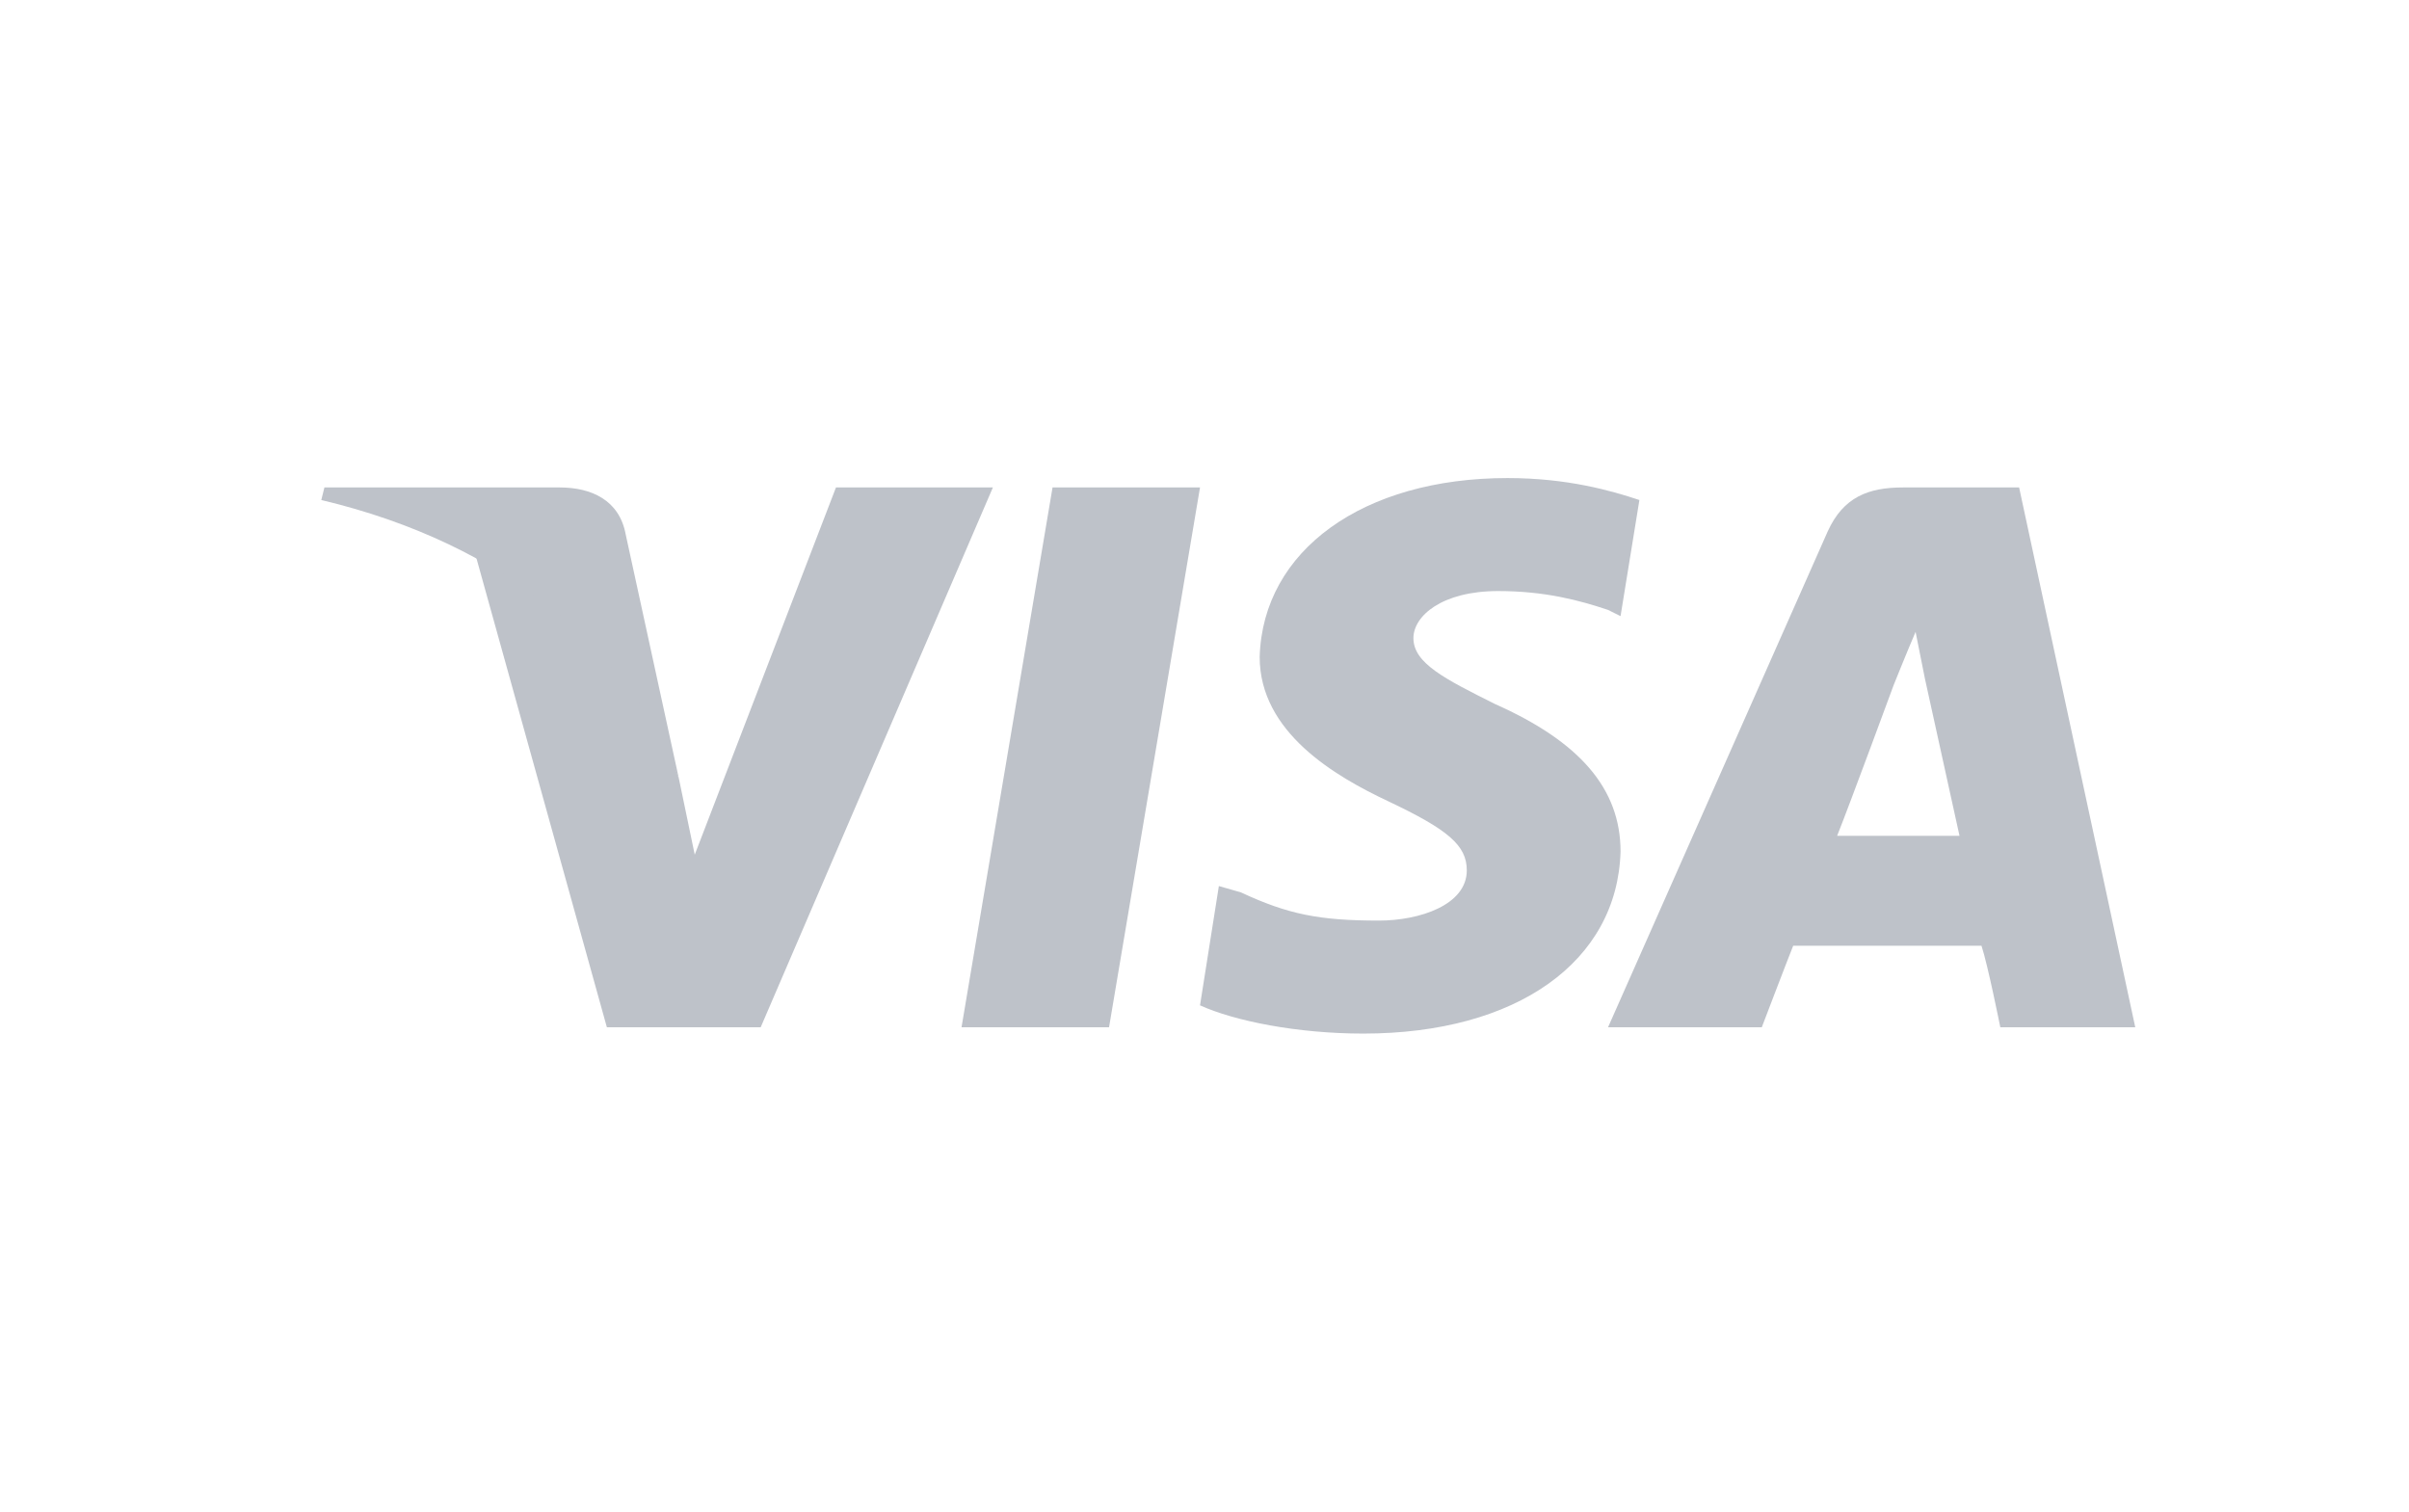 <svg width="51" height="32" viewBox="0 0 51 32" fill="none" xmlns="http://www.w3.org/2000/svg">
<g clip-path="url(#clip0_2520_4416)">
<path fill-rule="evenodd" clip-rule="evenodd" d="M20.356 21.747L22.283 10.319H25.405L23.479 21.747H20.356Z" fill="#BEC2C9"/>
<path fill-rule="evenodd" clip-rule="evenodd" d="M34.707 10.585C34.109 10.386 33.179 10.12 31.916 10.12C28.86 10.12 26.734 11.648 26.668 13.907C26.668 15.502 28.262 16.432 29.392 16.963C30.654 17.561 31.053 17.894 31.053 18.425C31.053 19.156 30.056 19.488 29.192 19.488C27.93 19.488 27.266 19.355 26.269 18.89L25.804 18.757L25.405 21.282C26.136 21.614 27.465 21.88 28.86 21.88C32.116 21.88 34.242 20.352 34.308 18.026C34.308 16.698 33.445 15.701 31.651 14.904C30.588 14.372 29.923 14.04 29.923 13.508C29.923 13.043 30.521 12.512 31.717 12.512C32.714 12.512 33.445 12.711 34.043 12.911L34.308 13.043L34.707 10.585Z" fill="#BEC2C9"/>
<path fill-rule="evenodd" clip-rule="evenodd" d="M42.746 10.319H40.288C39.557 10.319 39.026 10.519 38.694 11.249L34.043 21.747H37.298C37.298 21.747 37.83 20.352 37.963 20.02C38.361 20.02 41.484 20.02 41.949 20.02C42.082 20.418 42.348 21.747 42.348 21.747H45.205L42.746 10.319ZM38.893 17.694C39.159 17.03 40.089 14.505 40.089 14.505C40.089 14.505 40.355 13.841 40.554 13.376L40.753 14.372C40.753 14.372 41.351 17.096 41.484 17.694H38.893Z" fill="#BEC2C9"/>
<path fill-rule="evenodd" clip-rule="evenodd" d="M17.698 10.319L14.708 18.093L14.376 16.498C13.778 14.704 12.051 12.711 10.058 11.715L12.848 21.747H16.104L21.02 10.319H17.698Z" fill="#BEC2C9"/>
<path fill-rule="evenodd" clip-rule="evenodd" d="M11.851 10.319H6.868L6.802 10.585C10.722 11.515 13.313 13.774 14.376 16.498L13.247 11.316C13.114 10.585 12.516 10.319 11.851 10.319Z" fill="#BEC2C9"/>
</g>
<defs>
<clipPath id="clip0_2520_4416">
<rect width="39.2" height="14" fill="white" transform="translate(6.242 9)"/>
</clipPath>
</defs>
</svg>
